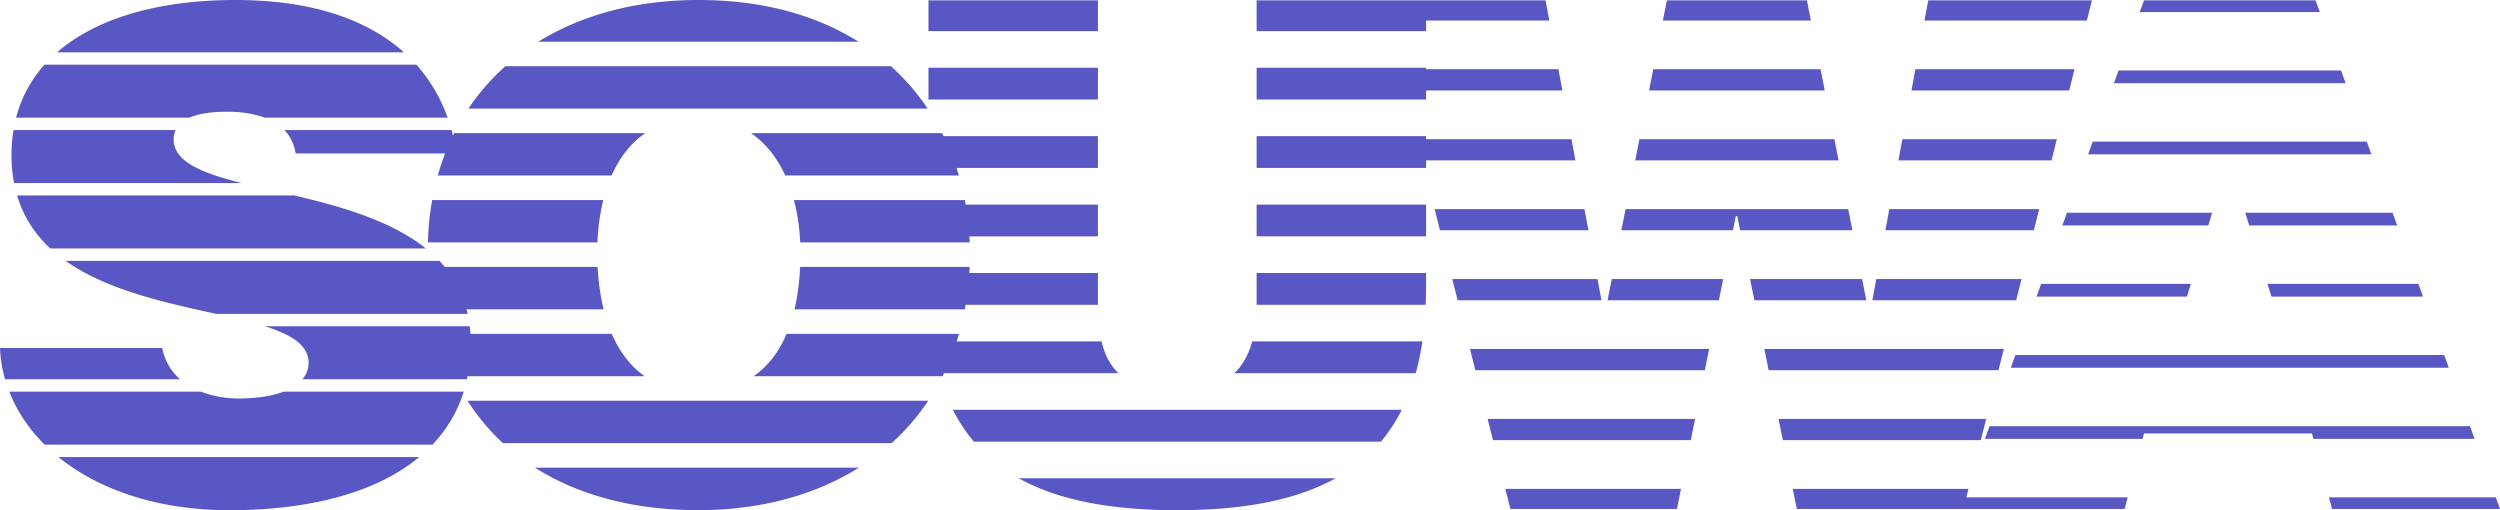 <svg xmlns="http://www.w3.org/2000/svg" id="_レイヤー_2" data-name="レイヤー 2" viewBox="0 0 2126.29 433.94"><defs><style>.cls-1{fill:#5957c4}</style></defs><g id="_ロゴ" data-name="ロゴ"><path d="M200.22 0C136.43 0 82.56 14.88 48.55 44.51h295.01C313.08 17.23 266.46 0 200.22 0ZM193.49 95.03c11.63 0 22.4 1.61 31.66 5.07h155.56c-5.87-16.46-14.63-31.7-26.61-45.09H37.85C26.43 67.84 18.13 82.86 13.66 100.1h147.31c7.46-3.29 18.16-5.07 32.52-5.07ZM241.92 110.65c4.7 4.94 8.11 11.36 9.57 19.87h127.12c-2.37 6.05-4.44 12.34-6.27 18.74H520.2c6.45-14.6 15.78-27.3 28.72-36.04H386.24c-.37.73-.68 1.46-1.03 2.16-.37-1.58-.71-3.18-1.15-4.73H241.91ZM205.56 155.72c-33.54-8.51-57.86-18.04-57.86-37.2 0-2.88.53-5.47 1.59-7.87H11.47c-1.11 6.71-1.71 13.7-1.71 21.02 0 8.6.79 16.57 2.23 24.05h193.57ZM14.55 166.26c5.47 18.43 15.41 33.14 28.26 45.09h319.42c-29.71-23.79-72.36-35.77-111.83-45.09H14.55ZM137.93 295.98H0c.37 9.05 1.84 17.96 4.3 26.6h148.89c-7.64-6.65-12.96-15.52-15.26-26.6ZM202.64 338.91c-10.5 0-21.74-1.92-31.59-5.78H7.91c6.41 16.38 16.56 31.62 30.06 45.07h329.84c12.12-12.8 21.14-27.79 26.59-45.07H241.18c-9.99 3.78-23.14 5.78-38.53 5.78ZM187.11 433.83c2.55.02 5.04.11 7.6.11 3.63 0 7.22-.06 10.77-.11 63.68-1.5 116.53-16.38 151.08-45.09H49.71c32.6 26.4 79.78 43.65 137.4 45.09ZM594.06 0c-52.86 0-99.2 12.6-136.23 35.49h272.36C694.99 13.39 649.8 0 594.06 0ZM757.79 56.31H429.82a190.558 190.558 0 0 0-31.43 36.07h390.63c-8.76-13.08-19.19-25.16-31.24-36.07ZM824.78 206.19c-.06-1.71-.18-3.44-.28-5.15h109.3v-27.03H821.34c-.23-1.3-.42-2.59-.68-3.86H675.23c3.09 11.56 4.82 23.81 5.37 36.04h144.18ZM513.12 170.15H367.58c-2.09 11.52-3.28 23.56-3.63 36.04h144.19c.47-12.01 2.04-24.29 4.99-36.04ZM508.27 227.04H378.3c-1.46-1.77-2.96-3.5-4.56-5.15H55.83c35.66 25.25 85.9 35.68 127.9 45.06h214.06c-.32-1.32-.68-2.59-1-3.86h116.64c-2.94-11.81-4.52-24.1-5.16-36.05ZM821.27 259.23H933.8v-27.06H824.38c.11-1.71.24-3.4.3-5.13H680.52c-.59 12.85-2.17 24.95-4.78 36.05H820.6c.24-1.27.43-2.57.67-3.87ZM548.39 319.99c-12.72-8.85-21.81-21.55-28.07-36.04H400.13c-.16-2.2-.34-4.34-.58-6.46H225.37c22.35 7.08 37.09 16.01 37.09 31.09 0 5.32-1.84 10-5.2 14h139.88c.19-.85.33-1.71.51-2.59h150.74ZM427.79 376.9h330.52c11.8-10.6 22.23-22.66 31.18-36.07H397.65c8.57 13.38 18.65 25.48 30.14 36.07ZM586.94 433.83c2.37.02 4.73.11 7.13.11s4.56-.09 6.84-.11c48.89-1.05 93.37-13.39 129.61-36.07H455.05c35.69 22.66 80.48 35.03 131.89 36.07ZM1212.91 17.45h104.82L1314.52.26h-245.75v26.21h144.14v-9.02zM789.67.26H933.8v26.21H789.67zM789.67 57.61H933.8v27.03H789.67zM1212.91 76.92h115.92l-3.36-18.04h-112.56v-1.27h-144.14v27.03h144.14v-7.72zM933.8 115.81H802.48c-.41-.88-.82-1.72-1.24-2.59H638.67c12.84 8.7 22.44 21.31 29.19 36.04h147.72c-.64-2.14-1.35-4.28-2.06-6.43H933.8v-27.02ZM1068.77 174h144.14v27.03h-144.14zM1068.77 257.63c0 .53-.01 1.07-.01 1.6h143.79c.21-5.02.36-10.11.36-15.33v-11.72h-144.14v25.45ZM1049.88 317.4h154.22c2.36-8.51 4.26-17.5 5.66-27.02h-144.75c-2.94 10.82-7.78 20.01-15.13 27.02ZM951.23 317.4c-7.43-7.16-11.83-16.46-14.35-27.02H813.66c.67-2.14 1.35-4.26 1.99-6.43H669c-6.44 15.18-15.67 27.53-28.1 36.04h160.75c.43-.81.79-1.71 1.22-2.59h148.36ZM828.27 375.62h346.22c6.86-8.12 12.75-17.14 17.76-27.06H810.47c5.05 10.01 10.99 18.99 17.8 27.06ZM990.16 433.83c3.77.06 7.56.11 11.44.11 3.5 0 6.91-.06 10.32-.11 51.77-1.05 92.88-9.79 124.1-27.06h-269.6c31.97 17.78 73.52 25.99 123.75 27.06ZM1536.81.26h-119.08l-3.42 17.19h125.88L1536.81.26zM1779.24.26h-139.23l-3.21 17.19h138.12l4.32-17.19zM1764.42 58.88h-135.34l-3.37 18.04h134.16l4.55-18.04zM1548.41 58.88h-142.3l-3.55 18.04h149.41l-3.56-18.04zM1339.9 136.41l-3.35-18.04h-123.64v-2.56h-144.14v27.02h144.14v-6.42h126.99zM1560.17 118.37h-165.82l-3.58 18.04h172.98l-3.58-18.04zM1749.39 118.37h-131.38l-3.38 18.04h130.23l4.53-18.04zM1734.36 177.87h-127.45l-3.38 18h126.28l4.55-18zM1571.95 177.87h-189.37l-3.57 18h94.9l2.44-12.12h1.21l2.49 12.12h95.46l-3.56-18zM1347.62 177.87h-127.45l4.55 18h126.27l-3.37-18zM1583.73 237.33h-95.27l3.67 18.04h95.16l-3.56-18.04zM1719.34 237.33h-123.52l-3.36 18.04h122.32l4.56-18.04zM1367.25 255.37h94.7l3.62-18.04h-94.75l-3.57 18.04zM1358.7 237.33h-123.52l4.59 18.04h122.29l-3.36-18.04zM1704.31 296.8h-203.73l3.66 18.06h195.49l4.58-18.06zM1254.79 314.86h195.2l3.65-18.06h-203.42l4.57 18.06zM1689.29 356.29h-176.61l3.68 18.04h168.35l4.58-18.04zM1269.81 374.33h168.24l3.63-18.04h-176.41l4.54 18.04zM1284.59 432.87h141.68l3.43-17.08h-149.41l4.3 17.08zM1674.25 415.79h-149.47l3.47 17.08h278.85l2.51-9.9h-137.2l1.84-7.18zM1969.42.26H1823.5l-3.58 9.98h153.11l-3.61-9.98zM1991.05 59.92h-189.16l-3.95 10.82H1995l-3.95-10.82zM2016.92 131.25l-3.92-10.82h-233.08l-3.91 10.82h240.91zM1912.99 191.76h125.88l-3.93-10.83h-125.33l3.38 10.83zM1881.47 180.93H1758l-3.93 10.83h124.17l3.23-10.83zM1931.9 252.27h128.9l-3.9-10.82h-128.39l3.39 10.82zM1732.13 252.27h127.92l3.25-10.82h-127.27l-3.9 10.82zM1710.18 312.77h372.57l-3.92-10.78h-364.71l-3.94 10.78zM2100.77 362.47h-408.62l-3.9 10.82h134.07l1.18-4.6h142.88l1.23 4.6h137.07l-3.91-10.82zM2122.71 422.97H1980.8l2.62 9.9h142.87l-3.58-9.9z" class="cls-1"/></g></svg>